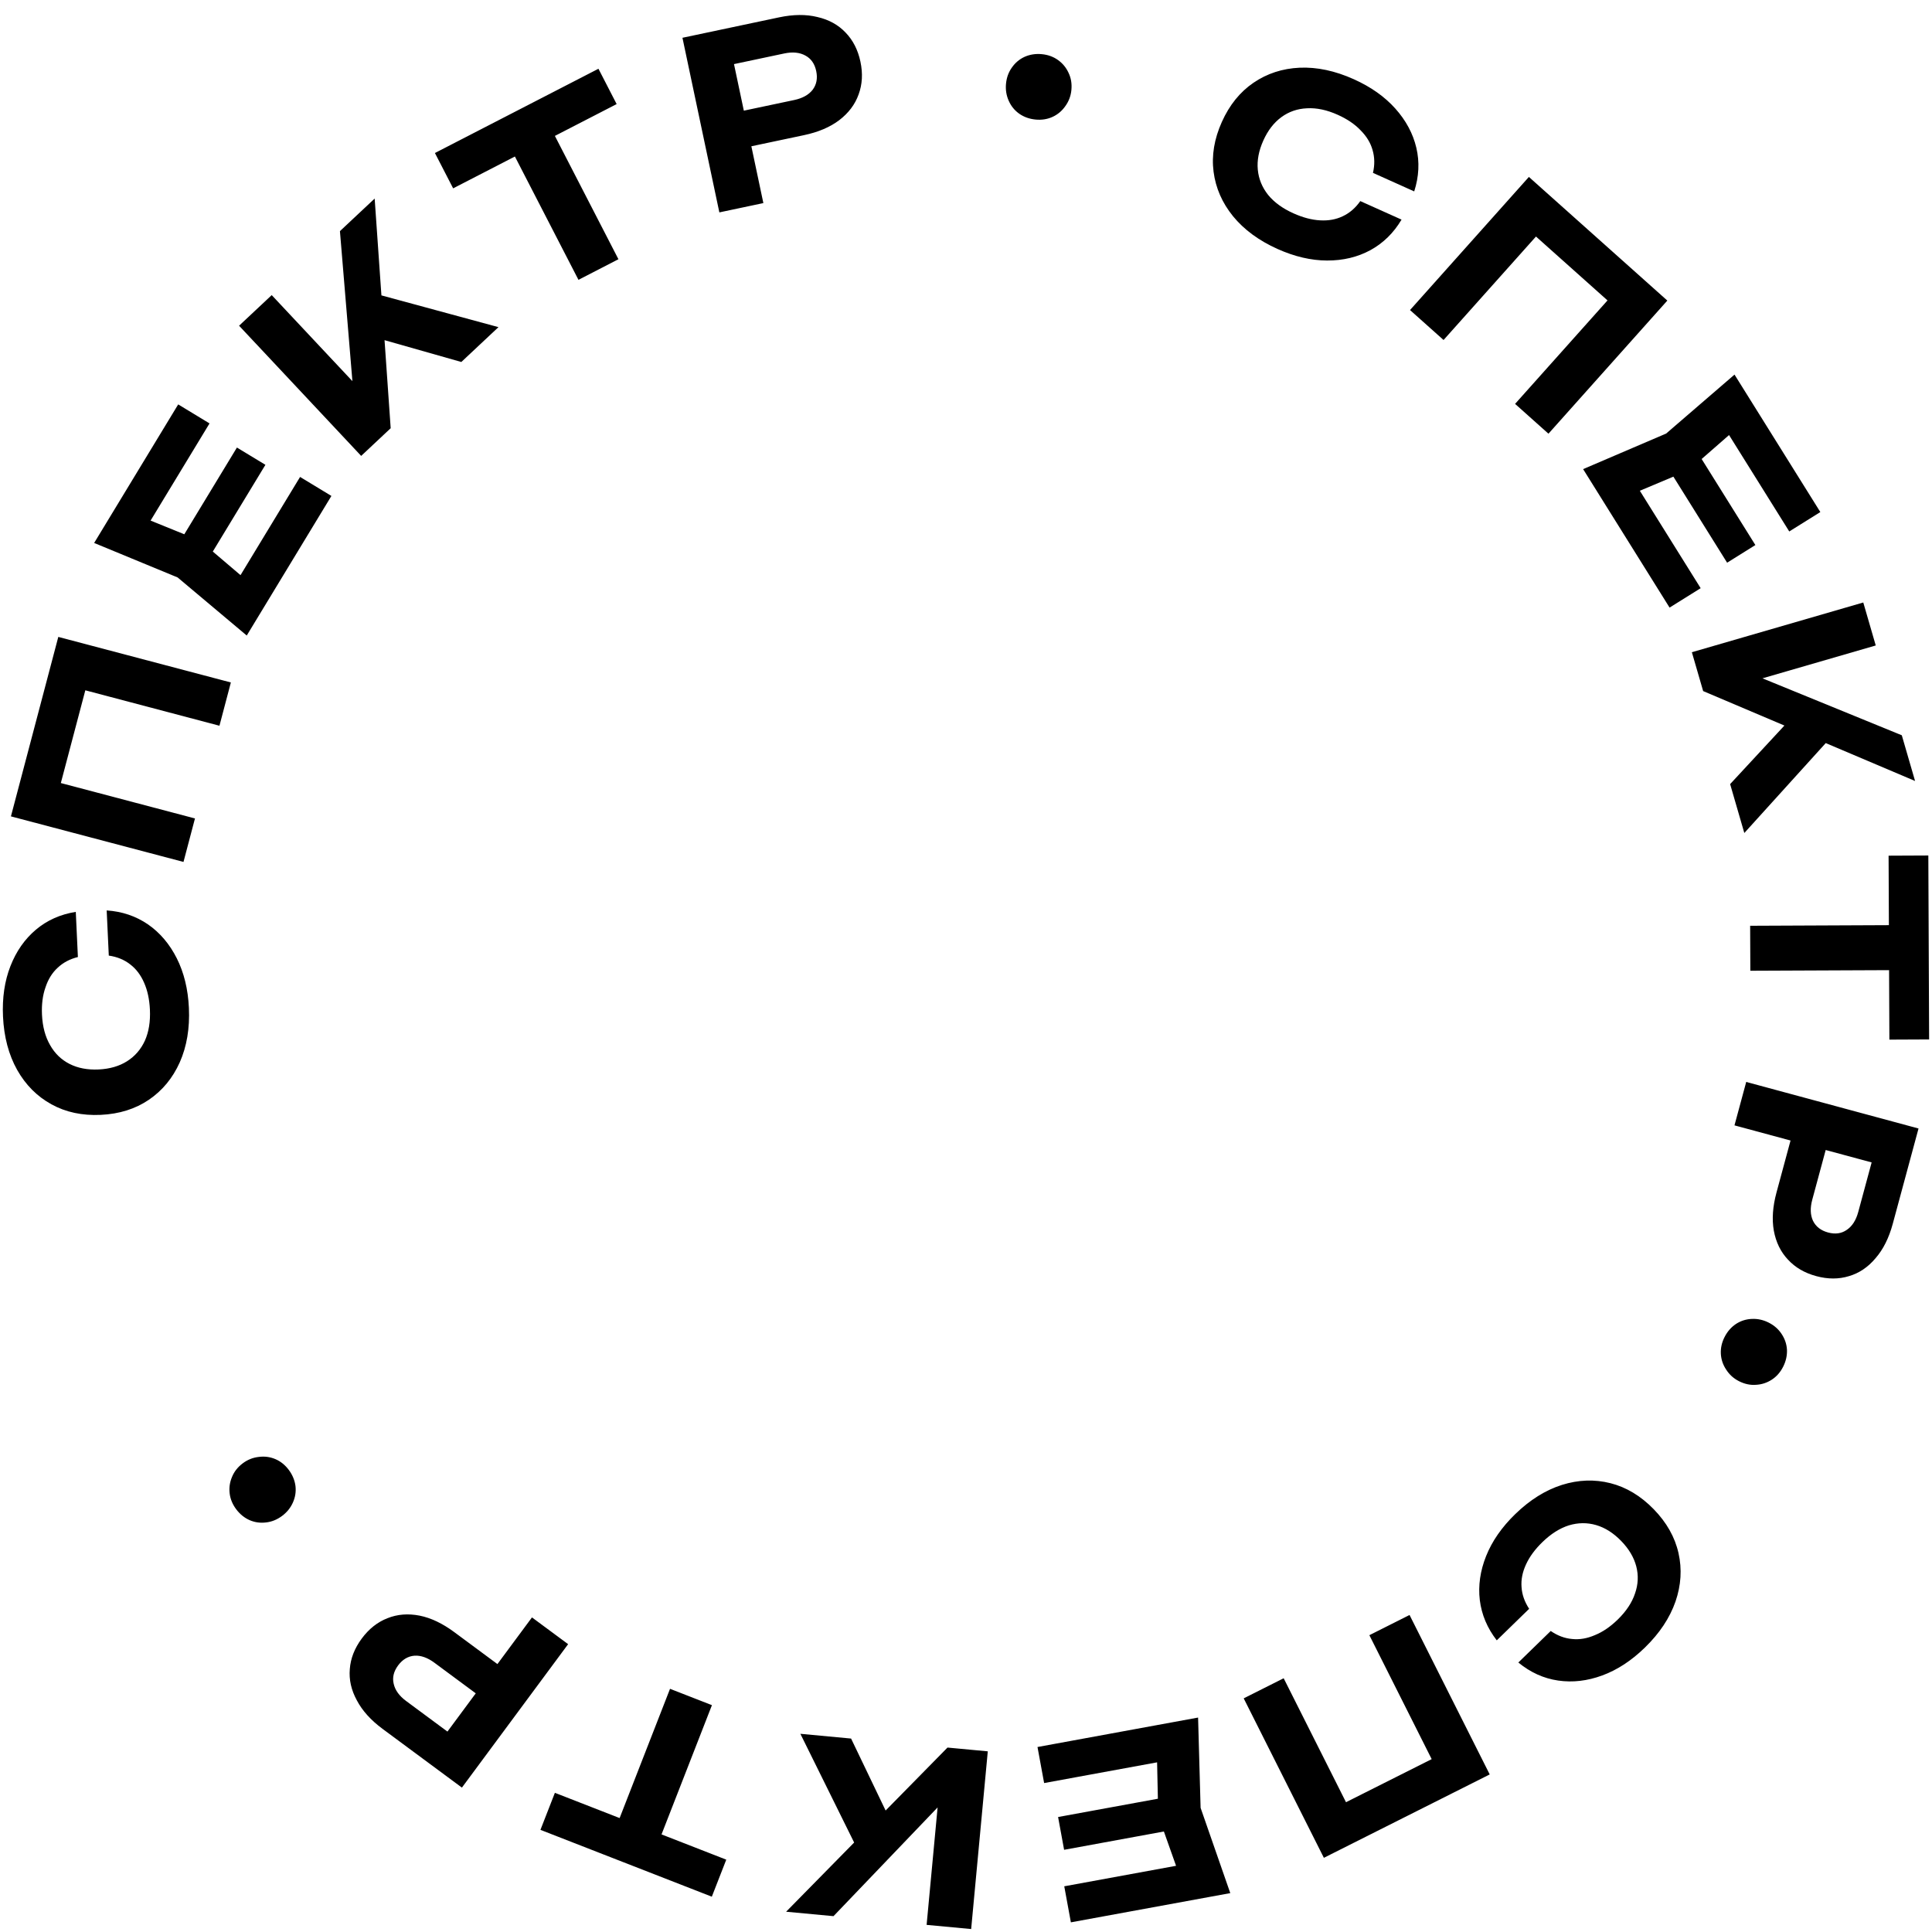 <?xml version="1.0" encoding="UTF-8"?> <svg xmlns="http://www.w3.org/2000/svg" width="119" height="119" viewBox="0 0 119 119" fill="none"><g clip-path="url(#clip0_2103_2235)"><path d="M6.571 56.077C7.523 56.14 8.373 56.428 9.121 56.941C9.859 57.455 10.449 58.151 10.891 59.03C11.333 59.91 11.581 60.925 11.635 62.077C11.694 63.336 11.506 64.455 11.072 65.434C10.638 66.403 10.004 67.171 9.17 67.739C8.335 68.306 7.347 68.616 6.205 68.669C5.063 68.723 4.05 68.506 3.167 68.019C2.283 67.532 1.58 66.826 1.058 65.902C0.535 64.967 0.244 63.871 0.185 62.612C0.131 61.46 0.284 60.425 0.642 59.509C1 58.592 1.523 57.844 2.21 57.264C2.897 56.684 3.716 56.318 4.668 56.166L4.798 58.948C4.304 59.069 3.889 59.289 3.552 59.608C3.214 59.917 2.964 60.32 2.801 60.817C2.628 61.304 2.557 61.865 2.586 62.499C2.62 63.231 2.787 63.855 3.084 64.369C3.373 64.884 3.772 65.271 4.283 65.531C4.794 65.791 5.391 65.905 6.075 65.873C6.758 65.841 7.342 65.672 7.826 65.366C8.311 65.059 8.678 64.636 8.926 64.096C9.165 63.557 9.268 62.921 9.234 62.189C9.204 61.555 9.085 61.003 8.877 60.533C8.669 60.054 8.383 59.676 8.017 59.399C7.652 59.113 7.213 58.933 6.701 58.859L6.571 56.077ZM3.591 39.23L14.22 42.036L13.517 44.701L4.05 42.201L5.577 41.3L3.429 49.435L2.542 47.913L12.009 50.412L11.302 53.09L0.673 50.284L3.591 39.23ZM14.593 27.566L16.348 28.63L12.22 35.435L10.465 34.371L14.593 27.566ZM12.316 33.299L15.821 36.282L14.105 36.595L18.483 29.377L20.413 30.547L15.198 39.145L10.94 35.567L5.799 33.443L10.976 24.909L12.906 26.08L8.565 33.236L8.051 31.569L12.316 33.299ZM22.246 28.081L14.726 20.062L16.736 18.177L22.742 24.581L21.806 24.676L20.938 14.236L23.077 12.231L24.064 26.376L22.246 28.081ZM22.445 20.6L22.726 17.986L30.703 20.15L28.415 22.296L22.445 20.6ZM31.151 8.546L33.614 7.277L38.092 15.967L35.63 17.236L31.151 8.546ZM26.789 9.425L36.861 4.235L37.982 6.411L27.911 11.601L26.789 9.425ZM47.987 1.069C48.867 0.883 49.654 0.876 50.35 1.049C51.053 1.21 51.629 1.528 52.079 2.002C52.538 2.474 52.845 3.074 52.998 3.8C53.152 4.527 53.114 5.199 52.885 5.817C52.666 6.432 52.268 6.961 51.692 7.402C51.124 7.832 50.4 8.14 49.52 8.325L44.817 9.319L44.353 7.125L48.913 6.162C49.429 6.053 49.81 5.842 50.053 5.531C50.295 5.21 50.369 4.825 50.274 4.376C50.179 3.927 49.957 3.609 49.608 3.423C49.257 3.228 48.823 3.184 48.307 3.293L43.991 4.206L44.943 2.686L47.019 12.509L44.308 13.082L42.035 2.327L47.987 1.069ZM63.788 7.364C63.408 7.328 63.071 7.208 62.777 7.003C62.492 6.8 62.276 6.534 62.131 6.206C61.985 5.878 61.929 5.529 61.964 5.16C62 4.78 62.12 4.448 62.324 4.163C62.528 3.868 62.789 3.648 63.108 3.501C63.435 3.355 63.789 3.3 64.168 3.336C64.548 3.372 64.88 3.492 65.165 3.696C65.45 3.899 65.666 4.16 65.813 4.478C65.969 4.797 66.029 5.151 65.992 5.54C65.957 5.91 65.832 6.242 65.618 6.536C65.414 6.83 65.152 7.051 64.834 7.198C64.516 7.344 64.167 7.4 63.788 7.364ZM86.327 13.527C85.84 14.348 85.199 14.976 84.404 15.411C83.613 15.838 82.725 16.05 81.74 16.047C80.756 16.044 79.738 15.806 78.686 15.334C77.537 14.818 76.623 14.145 75.945 13.316C75.277 12.491 74.878 11.578 74.749 10.577C74.62 9.577 74.79 8.555 75.258 7.512C75.726 6.469 76.377 5.663 77.211 5.095C78.045 4.527 78.992 4.218 80.053 4.17C81.122 4.125 82.232 4.361 83.382 4.878C84.434 5.35 85.288 5.953 85.944 6.687C86.6 7.421 87.031 8.225 87.238 9.1C87.445 9.975 87.402 10.871 87.107 11.789L84.567 10.648C84.682 10.153 84.673 9.683 84.541 9.238C84.418 8.797 84.171 8.392 83.802 8.023C83.445 7.648 82.977 7.331 82.397 7.071C81.729 6.77 81.098 6.637 80.504 6.67C79.915 6.695 79.389 6.876 78.926 7.215C78.463 7.554 78.092 8.035 77.812 8.659C77.532 9.283 77.419 9.88 77.473 10.451C77.527 11.021 77.739 11.54 78.109 12.005C78.482 12.462 79.003 12.841 79.671 13.141C80.251 13.401 80.797 13.545 81.31 13.572C81.831 13.602 82.298 13.517 82.71 13.317C83.13 13.12 83.489 12.81 83.786 12.386L86.327 13.527ZM102.698 18.514L95.376 26.713L93.32 24.877L99.843 17.575L99.953 19.343L93.678 13.739L95.437 13.64L88.915 20.942L86.849 19.097L94.171 10.898L102.698 18.514ZM108.121 33.572L106.38 34.659L102.165 27.907L103.905 26.821L108.121 33.572ZM104.029 28.956L99.786 30.74L100.28 29.067L104.751 36.229L102.836 37.424L97.511 28.895L102.624 26.705L106.836 23.073L112.122 31.54L110.208 32.735L105.775 25.636L107.495 25.927L104.029 28.956ZM104.209 40.173L114.767 37.11L115.535 39.757L107.103 42.203L107.444 41.326L117.14 45.289L117.957 48.104L104.904 42.566L104.209 40.173ZM110.786 43.744L112.988 45.181L107.44 51.308L106.566 48.296L110.786 43.744ZM117.576 56.979L117.587 59.75L107.811 59.792L107.799 57.022L117.576 56.979ZM118.774 52.694L118.823 64.024L116.375 64.035L116.326 52.705L118.774 52.694ZM116.583 75.381C116.348 76.249 115.996 76.954 115.526 77.495C115.063 78.048 114.518 78.417 113.891 78.601C113.261 78.796 112.588 78.796 111.871 78.602C111.154 78.409 110.573 78.069 110.127 77.584C109.678 77.109 109.388 76.514 109.257 75.801C109.133 75.099 109.188 74.314 109.423 73.447L110.677 68.805L112.842 69.39L111.626 73.89C111.488 74.4 111.503 74.834 111.669 75.192C111.845 75.553 112.154 75.794 112.598 75.914C113.041 76.034 113.425 75.98 113.749 75.754C114.083 75.531 114.318 75.164 114.456 74.655L115.607 70.396L116.527 71.935L106.834 69.316L107.557 66.641L118.17 69.509L116.583 75.381ZM106.224 82.352C106.397 82.012 106.633 81.743 106.932 81.544C107.226 81.354 107.552 81.251 107.911 81.237C108.269 81.222 108.614 81.299 108.945 81.467C109.284 81.64 109.549 81.874 109.739 82.168C109.938 82.466 110.047 82.791 110.067 83.141C110.081 83.499 110.002 83.848 109.829 84.188C109.656 84.527 109.423 84.792 109.129 84.982C108.834 85.172 108.512 85.277 108.163 85.296C107.808 85.324 107.457 85.249 107.109 85.072C106.778 84.903 106.515 84.665 106.321 84.358C106.122 84.059 106.013 83.735 105.994 83.386C105.975 83.036 106.052 82.691 106.224 82.352ZM92.192 101.036C91.607 100.282 91.259 99.455 91.147 98.555C91.042 97.662 91.171 96.758 91.536 95.844C91.901 94.93 92.496 94.071 93.323 93.267C94.226 92.388 95.188 91.785 96.208 91.461C97.221 91.143 98.217 91.108 99.195 91.356C100.172 91.604 101.06 92.138 101.858 92.957C102.655 93.776 103.165 94.678 103.386 95.662C103.608 96.647 103.546 97.641 103.201 98.645C102.848 99.656 102.221 100.601 101.317 101.48C100.491 102.285 99.616 102.857 98.692 103.197C97.769 103.537 96.862 103.642 95.972 103.512C95.083 103.383 94.266 103.013 93.521 102.401L95.516 100.459C95.934 100.748 96.374 100.913 96.836 100.953C97.292 101.001 97.759 100.921 98.239 100.713C98.718 100.519 99.186 100.201 99.641 99.758C100.166 99.247 100.522 98.709 100.709 98.145C100.904 97.588 100.928 97.032 100.784 96.477C100.639 95.922 100.328 95.4 99.851 94.91C99.374 94.42 98.86 94.095 98.31 93.935C97.759 93.776 97.199 93.782 96.63 93.954C96.068 94.133 95.525 94.478 94.999 94.989C94.544 95.432 94.21 95.887 93.996 96.354C93.776 96.828 93.683 97.293 93.718 97.75C93.746 98.213 93.903 98.661 94.187 99.093L92.192 101.036ZM81.543 114.431L76.605 104.609L79.067 103.371L83.465 112.119L81.78 111.572L89.296 107.793L88.743 109.466L84.345 100.718L86.82 99.474L91.758 109.295L81.543 114.431ZM65.543 113.937L65.172 111.918L73.001 110.483L73.371 112.501L65.543 113.937ZM71.341 111.83L71.242 107.229L72.616 108.303L64.312 109.826L63.904 107.606L73.795 105.792L73.95 111.352L75.778 116.605L65.96 118.405L65.552 116.185L73.785 114.676L72.881 116.168L71.341 111.83ZM60.842 107.872L59.818 118.818L57.074 118.561L57.892 109.819L58.583 110.458L51.339 118.024L48.42 117.751L58.361 107.64L60.842 107.872ZM55.107 112.68L52.963 114.202L49.298 106.792L52.422 107.085L55.107 112.68ZM40.299 114.136L37.718 113.129L41.27 104.021L43.851 105.028L40.299 114.136ZM43.844 116.825L33.288 112.708L34.178 110.427L44.734 114.544L43.844 116.825ZM23.562 106.487C22.84 105.952 22.313 105.367 21.98 104.732C21.634 104.099 21.49 103.457 21.546 102.805C21.595 102.148 21.84 101.522 22.282 100.925C22.724 100.328 23.252 99.91 23.866 99.672C24.473 99.428 25.132 99.375 25.844 99.513C26.543 99.653 27.253 99.991 27.976 100.526L31.84 103.387L30.505 105.189L26.759 102.416C26.335 102.102 25.926 101.957 25.531 101.981C25.131 102.012 24.794 102.213 24.52 102.582C24.247 102.951 24.157 103.328 24.249 103.712C24.335 104.104 24.591 104.458 25.015 104.772L28.561 107.397L26.792 107.692L32.766 99.623L34.993 101.271L28.451 110.106L23.562 106.487ZM17.788 90.538C18.016 90.844 18.153 91.174 18.2 91.53C18.24 91.878 18.188 92.216 18.042 92.544C17.897 92.872 17.676 93.147 17.378 93.369C17.073 93.597 16.746 93.732 16.398 93.772C16.043 93.818 15.704 93.773 15.381 93.635C15.053 93.49 14.775 93.265 14.547 92.959C14.319 92.654 14.185 92.327 14.145 91.98C14.104 91.632 14.153 91.296 14.29 90.974C14.422 90.644 14.644 90.362 14.957 90.128C15.255 89.906 15.584 89.776 15.946 89.737C16.302 89.691 16.64 89.737 16.963 89.874C17.285 90.011 17.56 90.233 17.788 90.538Z" fill="black"></path></g><defs><clipPath id="clip0_2103_2235"><rect width="119" height="119" fill="white"></rect></clipPath></defs></svg> 